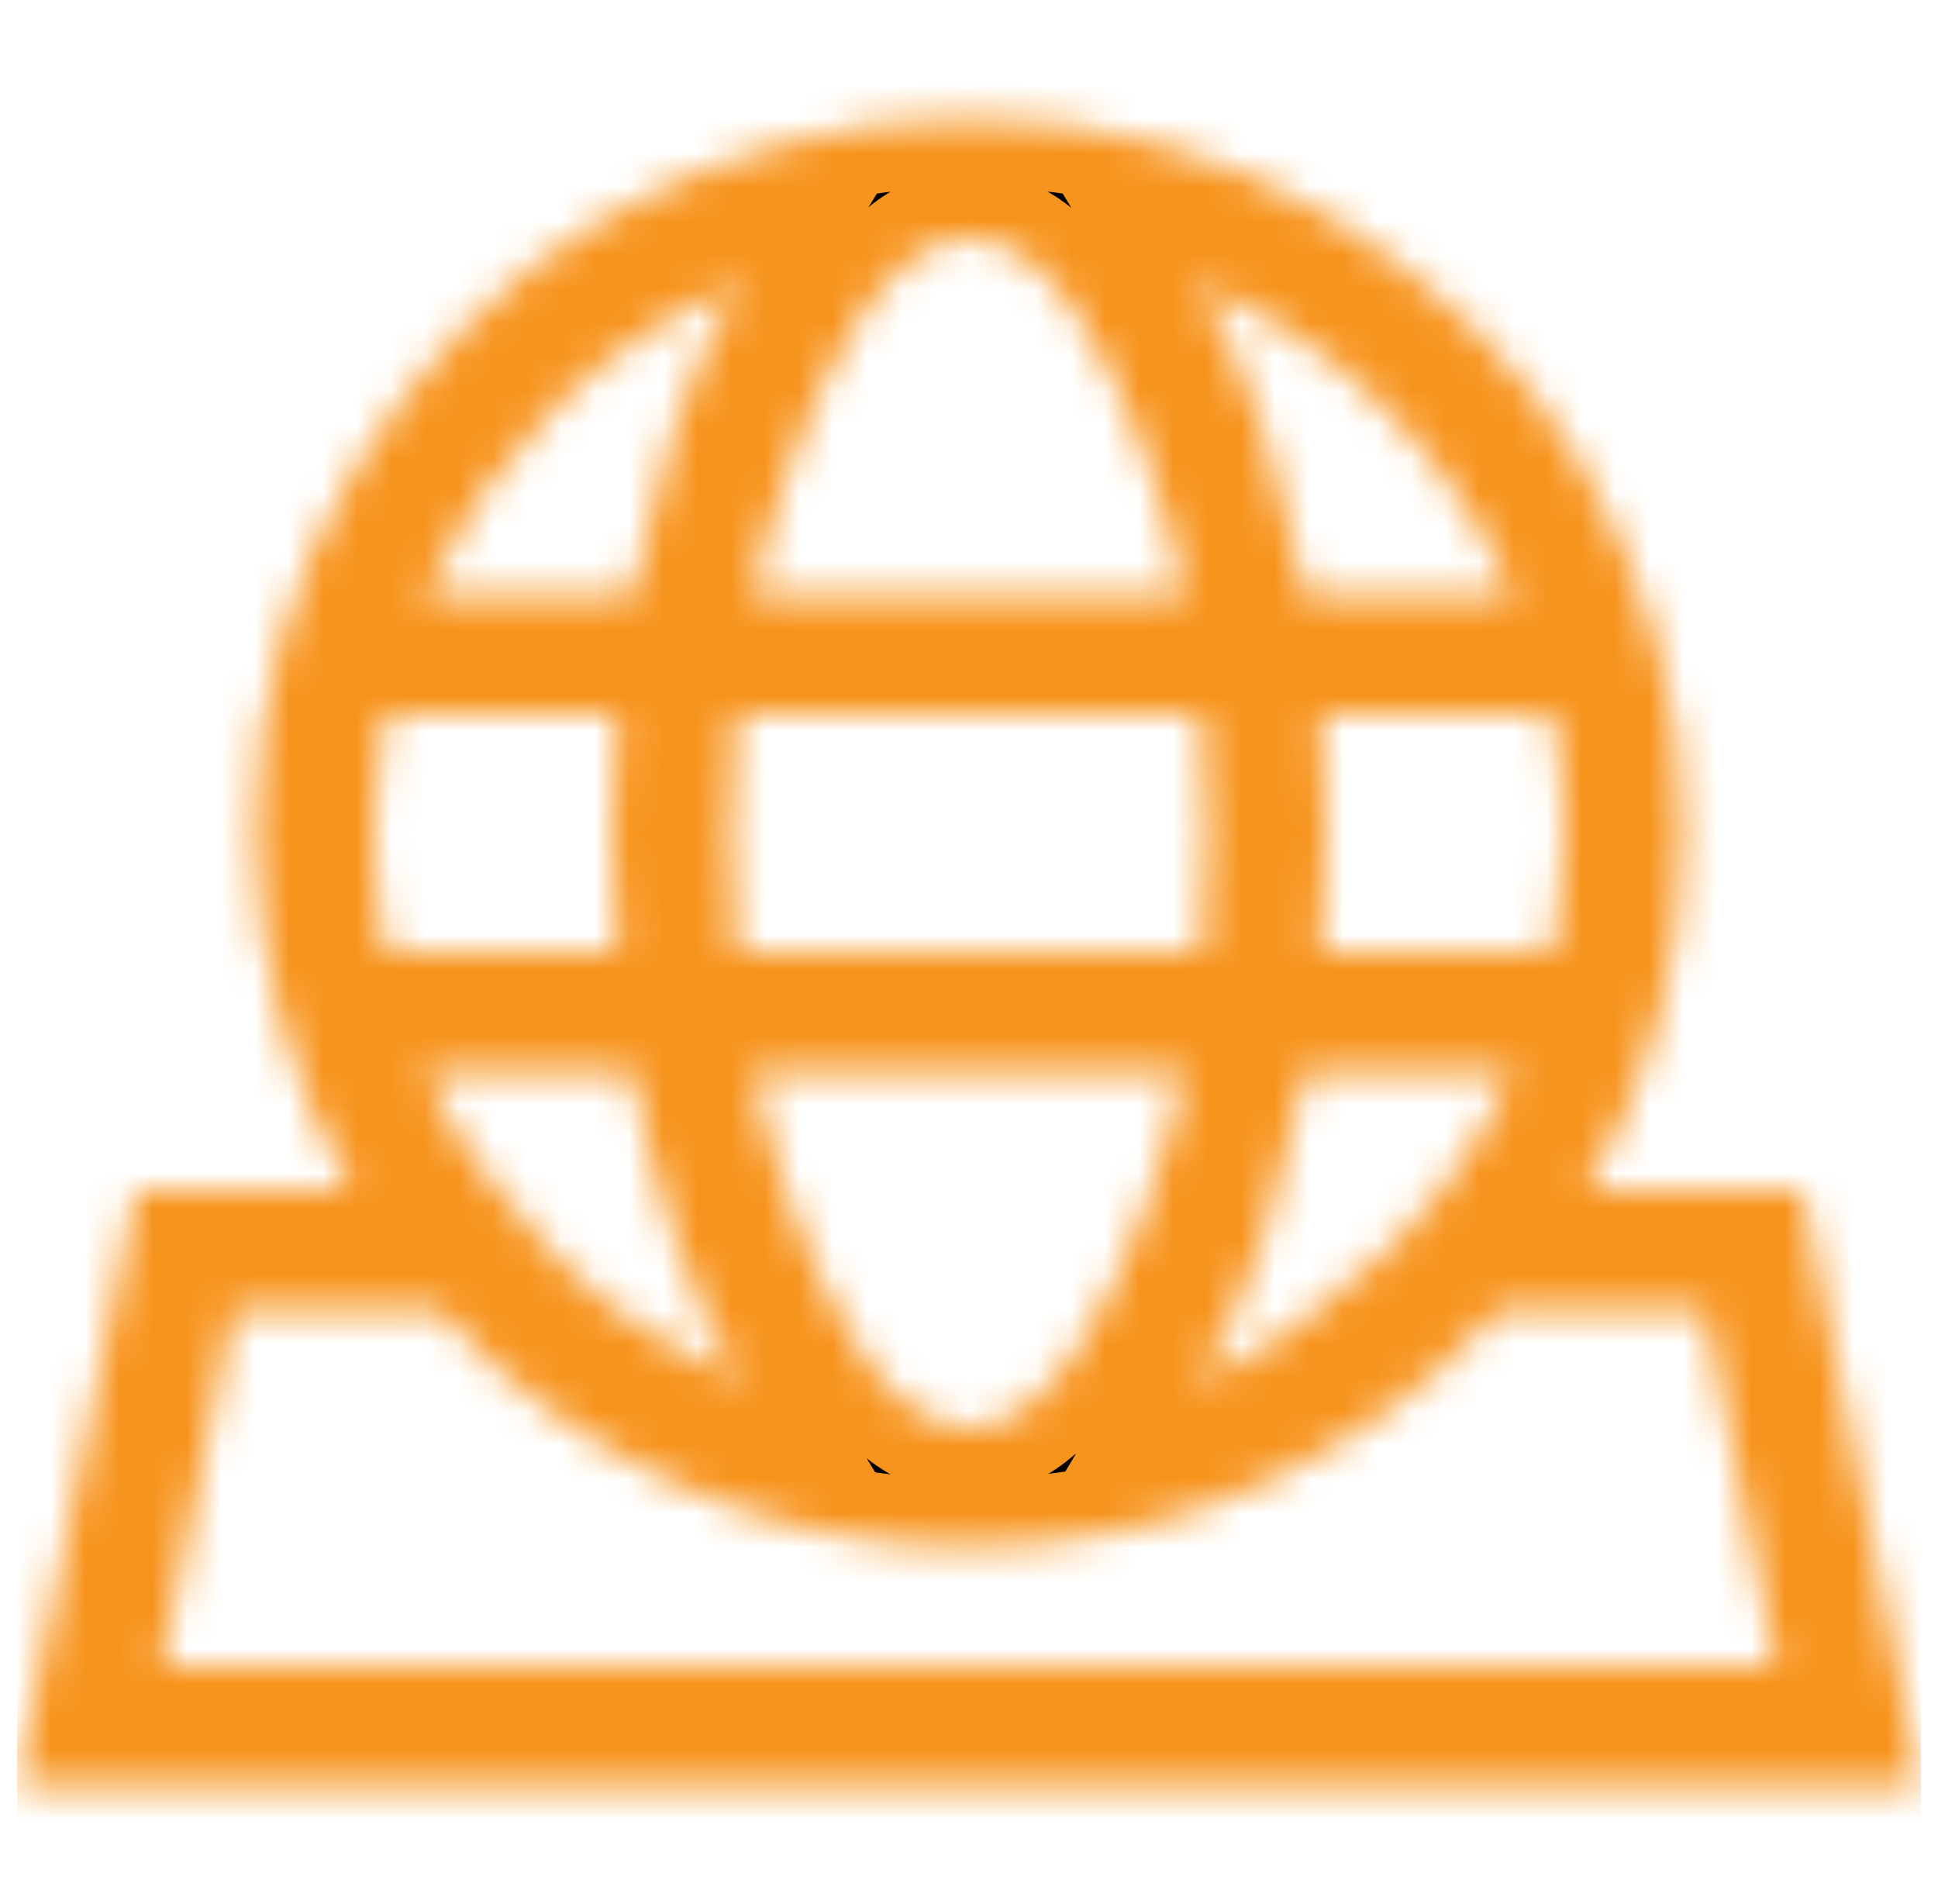 <svg width="57" height="56" viewBox="0 0 57 56" fill="none" xmlns="http://www.w3.org/2000/svg">
<g clip-path="url(#clip0_292_1516)">
<mask id="path-1-inside-1_292_1516" fill="white">
<path d="M53 35L56.5 52.5H0.5L4 35H10.344C9.414 33.396 8.712 31.71 8.238 29.941C7.764 28.173 7.518 26.359 7.5 24.5C7.5 22.568 7.746 20.708 8.238 18.922C8.73 17.135 9.441 15.467 10.371 13.918C11.301 12.368 12.395 10.947 13.652 9.652C14.91 8.358 16.323 7.264 17.891 6.371C19.458 5.478 21.135 4.776 22.922 4.266C24.708 3.755 26.568 3.5 28.5 3.5C30.432 3.5 32.292 3.746 34.078 4.238C35.865 4.73 37.533 5.441 39.082 6.371C40.632 7.301 42.053 8.395 43.348 9.652C44.642 10.91 45.736 12.323 46.629 13.891C47.522 15.458 48.224 17.135 48.734 18.922C49.245 20.708 49.5 22.568 49.5 24.5C49.5 26.359 49.263 28.173 48.789 29.941C48.315 31.71 47.604 33.396 46.656 35H53ZM46 24.5C46 23.917 45.973 23.333 45.918 22.75C45.863 22.167 45.772 21.583 45.645 21H38.836C38.945 22.185 39 23.352 39 24.5C39 25.667 38.945 26.833 38.836 28H45.645C45.754 27.417 45.836 26.833 45.891 26.25C45.945 25.667 45.982 25.083 46 24.5ZM21.664 28H35.336C35.445 26.833 35.5 25.667 35.5 24.5C35.5 23.352 35.445 22.185 35.336 21H21.664C21.555 22.185 21.5 23.352 21.5 24.5C21.5 25.667 21.555 26.833 21.664 28ZM34.844 31.5H22.156C22.229 31.919 22.357 32.466 22.539 33.141C22.721 33.815 22.949 34.553 23.223 35.355C23.496 36.158 23.815 36.941 24.18 37.707C24.544 38.473 24.945 39.184 25.383 39.84C25.82 40.496 26.303 41.016 26.832 41.398C27.361 41.781 27.917 41.982 28.5 42C29.083 42 29.63 41.8 30.141 41.398C30.651 40.997 31.134 40.478 31.59 39.84C32.046 39.202 32.447 38.491 32.793 37.707C33.139 36.923 33.458 36.139 33.75 35.355C34.042 34.572 34.27 33.842 34.434 33.168C34.598 32.493 34.734 31.938 34.844 31.5ZM21.801 40.66C20.962 39.275 20.288 37.798 19.777 36.23C19.267 34.663 18.875 33.086 18.602 31.5H12.477C12.914 32.466 13.461 33.405 14.117 34.316C14.773 35.228 15.503 36.094 16.305 36.914C17.107 37.734 17.982 38.454 18.93 39.074C19.878 39.694 20.835 40.223 21.801 40.66ZM38.398 31.5C38.107 33.068 37.715 34.635 37.223 36.203C36.73 37.771 36.065 39.257 35.227 40.66C36.211 40.223 37.159 39.685 38.07 39.047C38.982 38.409 39.848 37.698 40.668 36.914C41.488 36.13 42.227 35.273 42.883 34.344C43.539 33.414 44.086 32.466 44.523 31.5H38.398ZM44.523 17.5C43.594 15.44 42.336 13.617 40.75 12.031C39.164 10.445 37.314 9.215 35.199 8.34C36.038 9.725 36.703 11.202 37.195 12.77C37.688 14.337 38.089 15.914 38.398 17.5H44.523ZM28.5 7C27.917 7 27.37 7.201 26.859 7.602C26.349 8.003 25.866 8.522 25.41 9.16C24.954 9.798 24.553 10.509 24.207 11.293C23.861 12.077 23.542 12.861 23.25 13.645C22.958 14.428 22.721 15.158 22.539 15.832C22.357 16.506 22.229 17.062 22.156 17.5H34.844C34.753 17.081 34.625 16.534 34.461 15.859C34.297 15.185 34.069 14.447 33.777 13.645C33.486 12.842 33.167 12.059 32.82 11.293C32.474 10.527 32.073 9.816 31.617 9.16C31.162 8.504 30.678 7.984 30.168 7.602C29.658 7.219 29.102 7.018 28.5 7ZM21.801 8.34C19.704 9.215 17.863 10.445 16.277 12.031C14.691 13.617 13.425 15.44 12.477 17.5H18.602C18.893 15.914 19.285 14.337 19.777 12.77C20.27 11.202 20.944 9.725 21.801 8.34ZM11.355 21C11.246 21.583 11.164 22.167 11.109 22.75C11.055 23.333 11.018 23.917 11 24.5C11 25.083 11.027 25.667 11.082 26.25C11.137 26.833 11.228 27.417 11.355 28H18.164C18.055 26.833 18 25.667 18 24.5C18 23.352 18.055 22.185 18.164 21H11.355ZM4.766 49H52.234L50.129 38.5H44.113C43.129 39.612 42.044 40.596 40.859 41.453C39.675 42.31 38.408 43.048 37.059 43.668C35.71 44.288 34.324 44.743 32.902 45.035C31.48 45.327 30.013 45.482 28.5 45.5C27.005 45.5 25.538 45.345 24.098 45.035C22.658 44.725 21.272 44.27 19.941 43.668C18.611 43.066 17.353 42.337 16.168 41.48C14.983 40.624 13.889 39.63 12.887 38.5H6.871L4.766 49Z"/>
</mask>
<path d="M53 35L56.5 52.5H0.5L4 35H10.344C9.414 33.396 8.712 31.71 8.238 29.941C7.764 28.173 7.518 26.359 7.5 24.5C7.5 22.568 7.746 20.708 8.238 18.922C8.73 17.135 9.441 15.467 10.371 13.918C11.301 12.368 12.395 10.947 13.652 9.652C14.91 8.358 16.323 7.264 17.891 6.371C19.458 5.478 21.135 4.776 22.922 4.266C24.708 3.755 26.568 3.5 28.5 3.5C30.432 3.5 32.292 3.746 34.078 4.238C35.865 4.73 37.533 5.441 39.082 6.371C40.632 7.301 42.053 8.395 43.348 9.652C44.642 10.91 45.736 12.323 46.629 13.891C47.522 15.458 48.224 17.135 48.734 18.922C49.245 20.708 49.5 22.568 49.5 24.5C49.5 26.359 49.263 28.173 48.789 29.941C48.315 31.71 47.604 33.396 46.656 35H53ZM46 24.5C46 23.917 45.973 23.333 45.918 22.75C45.863 22.167 45.772 21.583 45.645 21H38.836C38.945 22.185 39 23.352 39 24.5C39 25.667 38.945 26.833 38.836 28H45.645C45.754 27.417 45.836 26.833 45.891 26.25C45.945 25.667 45.982 25.083 46 24.5ZM21.664 28H35.336C35.445 26.833 35.5 25.667 35.5 24.5C35.5 23.352 35.445 22.185 35.336 21H21.664C21.555 22.185 21.5 23.352 21.5 24.5C21.5 25.667 21.555 26.833 21.664 28ZM34.844 31.5H22.156C22.229 31.919 22.357 32.466 22.539 33.141C22.721 33.815 22.949 34.553 23.223 35.355C23.496 36.158 23.815 36.941 24.18 37.707C24.544 38.473 24.945 39.184 25.383 39.84C25.82 40.496 26.303 41.016 26.832 41.398C27.361 41.781 27.917 41.982 28.5 42C29.083 42 29.63 41.8 30.141 41.398C30.651 40.997 31.134 40.478 31.59 39.84C32.046 39.202 32.447 38.491 32.793 37.707C33.139 36.923 33.458 36.139 33.75 35.355C34.042 34.572 34.27 33.842 34.434 33.168C34.598 32.493 34.734 31.938 34.844 31.5ZM21.801 40.66C20.962 39.275 20.288 37.798 19.777 36.23C19.267 34.663 18.875 33.086 18.602 31.5H12.477C12.914 32.466 13.461 33.405 14.117 34.316C14.773 35.228 15.503 36.094 16.305 36.914C17.107 37.734 17.982 38.454 18.93 39.074C19.878 39.694 20.835 40.223 21.801 40.66ZM38.398 31.5C38.107 33.068 37.715 34.635 37.223 36.203C36.73 37.771 36.065 39.257 35.227 40.66C36.211 40.223 37.159 39.685 38.07 39.047C38.982 38.409 39.848 37.698 40.668 36.914C41.488 36.13 42.227 35.273 42.883 34.344C43.539 33.414 44.086 32.466 44.523 31.5H38.398ZM44.523 17.5C43.594 15.44 42.336 13.617 40.75 12.031C39.164 10.445 37.314 9.215 35.199 8.34C36.038 9.725 36.703 11.202 37.195 12.77C37.688 14.337 38.089 15.914 38.398 17.5H44.523ZM28.5 7C27.917 7 27.37 7.201 26.859 7.602C26.349 8.003 25.866 8.522 25.41 9.16C24.954 9.798 24.553 10.509 24.207 11.293C23.861 12.077 23.542 12.861 23.25 13.645C22.958 14.428 22.721 15.158 22.539 15.832C22.357 16.506 22.229 17.062 22.156 17.5H34.844C34.753 17.081 34.625 16.534 34.461 15.859C34.297 15.185 34.069 14.447 33.777 13.645C33.486 12.842 33.167 12.059 32.82 11.293C32.474 10.527 32.073 9.816 31.617 9.16C31.162 8.504 30.678 7.984 30.168 7.602C29.658 7.219 29.102 7.018 28.5 7ZM21.801 8.34C19.704 9.215 17.863 10.445 16.277 12.031C14.691 13.617 13.425 15.44 12.477 17.5H18.602C18.893 15.914 19.285 14.337 19.777 12.77C20.27 11.202 20.944 9.725 21.801 8.34ZM11.355 21C11.246 21.583 11.164 22.167 11.109 22.75C11.055 23.333 11.018 23.917 11 24.5C11 25.083 11.027 25.667 11.082 26.25C11.137 26.833 11.228 27.417 11.355 28H18.164C18.055 26.833 18 25.667 18 24.5C18 23.352 18.055 22.185 18.164 21H11.355ZM4.766 49H52.234L50.129 38.5H44.113C43.129 39.612 42.044 40.596 40.859 41.453C39.675 42.31 38.408 43.048 37.059 43.668C35.71 44.288 34.324 44.743 32.902 45.035C31.48 45.327 30.013 45.482 28.5 45.5C27.005 45.5 25.538 45.345 24.098 45.035C22.658 44.725 21.272 44.27 19.941 43.668C18.611 43.066 17.353 42.337 16.168 41.48C14.983 40.624 13.889 39.63 12.887 38.5H6.871L4.766 49Z" fill="black" stroke="#F7941E" stroke-width="4" mask="url(#path-1-inside-1_292_1516)"/>
</g>
<defs>
<clipPath id="clip0_292_1516">
<rect width="56" height="56" fill="white" transform="translate(0.5)"/>
</clipPath>
</defs>
</svg>
